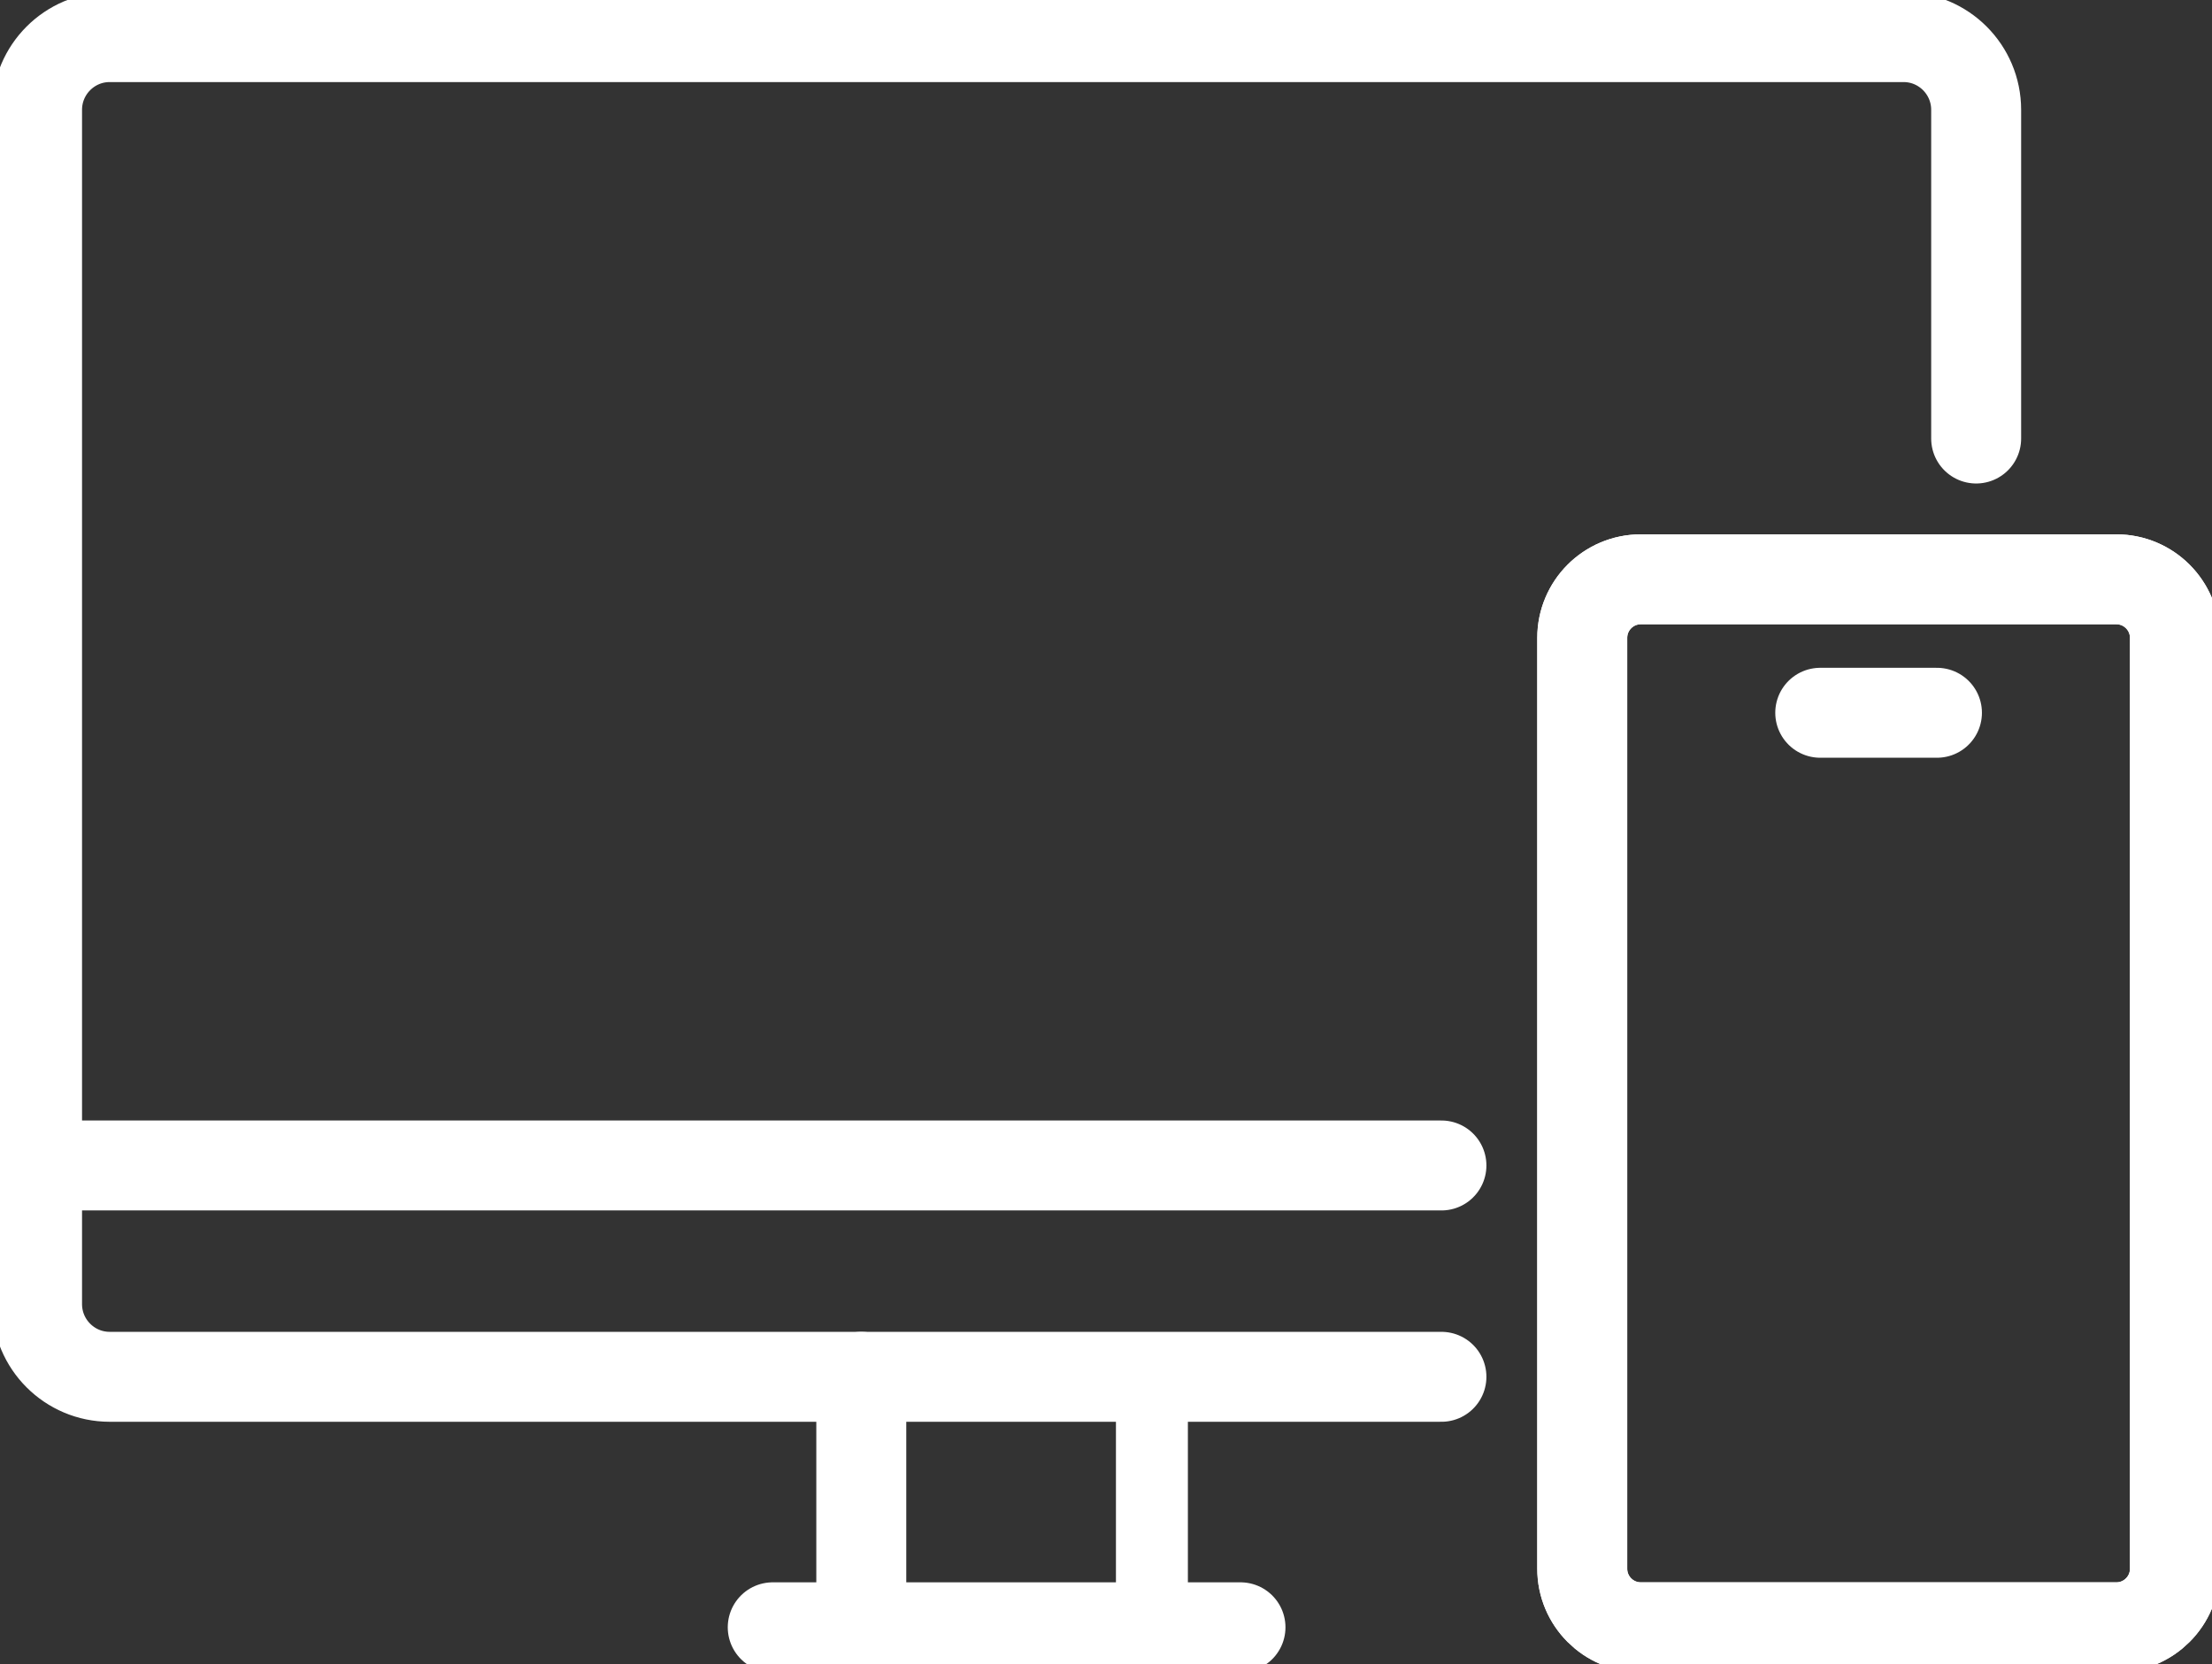 <svg width="194" height="146" viewBox="0 0 194 146" fill="none" xmlns="http://www.w3.org/2000/svg">
<rect x="0" y="0" width="194" height="146" fill="#333333" stroke="none"/>
<g clip-path="url(#clip0_34304_397)">
<path d="M126.418 120.773H9.618C6.105 120.773 3.25 117.914 3.25 114.396V9.631C3.25 6.113 6.105 3.254 9.618 3.254H166.948C170.461 3.254 173.316 6.113 173.316 9.631V38.467" stroke="white" stroke-width="7.89" stroke-linecap="round" stroke-linejoin="round"/>
<path d="M126.418 102.235H3.25" stroke="white" stroke-width="7.89" stroke-linecap="round" stroke-linejoin="round"/>
<path d="M108.795 142.746H67.772" stroke="white" stroke-width="7.89" stroke-linecap="round" stroke-linejoin="round"/>
<path d="M143.902 142.746H185.616C188.451 142.746 190.75 140.444 190.75 137.605V55.958C190.75 53.119 188.451 50.817 185.616 50.817H143.902C141.066 50.817 138.768 53.119 138.768 55.958V137.605C138.768 140.444 141.066 142.746 143.902 142.746Z" stroke="white" stroke-width="7.89" stroke-linecap="round" stroke-linejoin="round"/>
<path d="M101.027 120.773V142.746" stroke="white" stroke-width="6.31" stroke-linecap="round" stroke-linejoin="round"/>
<path d="M75.538 120.773V142.746" stroke="white" stroke-width="7.89" stroke-linecap="round" stroke-linejoin="round"/>
<path d="M143.902 142.746H185.616C188.451 142.746 190.75 140.444 190.75 137.605V55.958C190.75 53.119 188.451 50.817 185.616 50.817H143.902C141.066 50.817 138.768 53.119 138.768 55.958V137.605C138.768 140.444 141.066 142.746 143.902 142.746Z" stroke="white" stroke-width="7.89" stroke-linecap="round" stroke-linejoin="round"/>
<path d="M159.642 62.524H169.877" stroke="white" stroke-width="7.89" stroke-linecap="round" stroke-linejoin="round"/>
</g>
<defs>
<clipPath id="clip0_34304_397">
<rect width="194" height="146" fill="white"/>
</clipPath>
</defs>
</svg>
